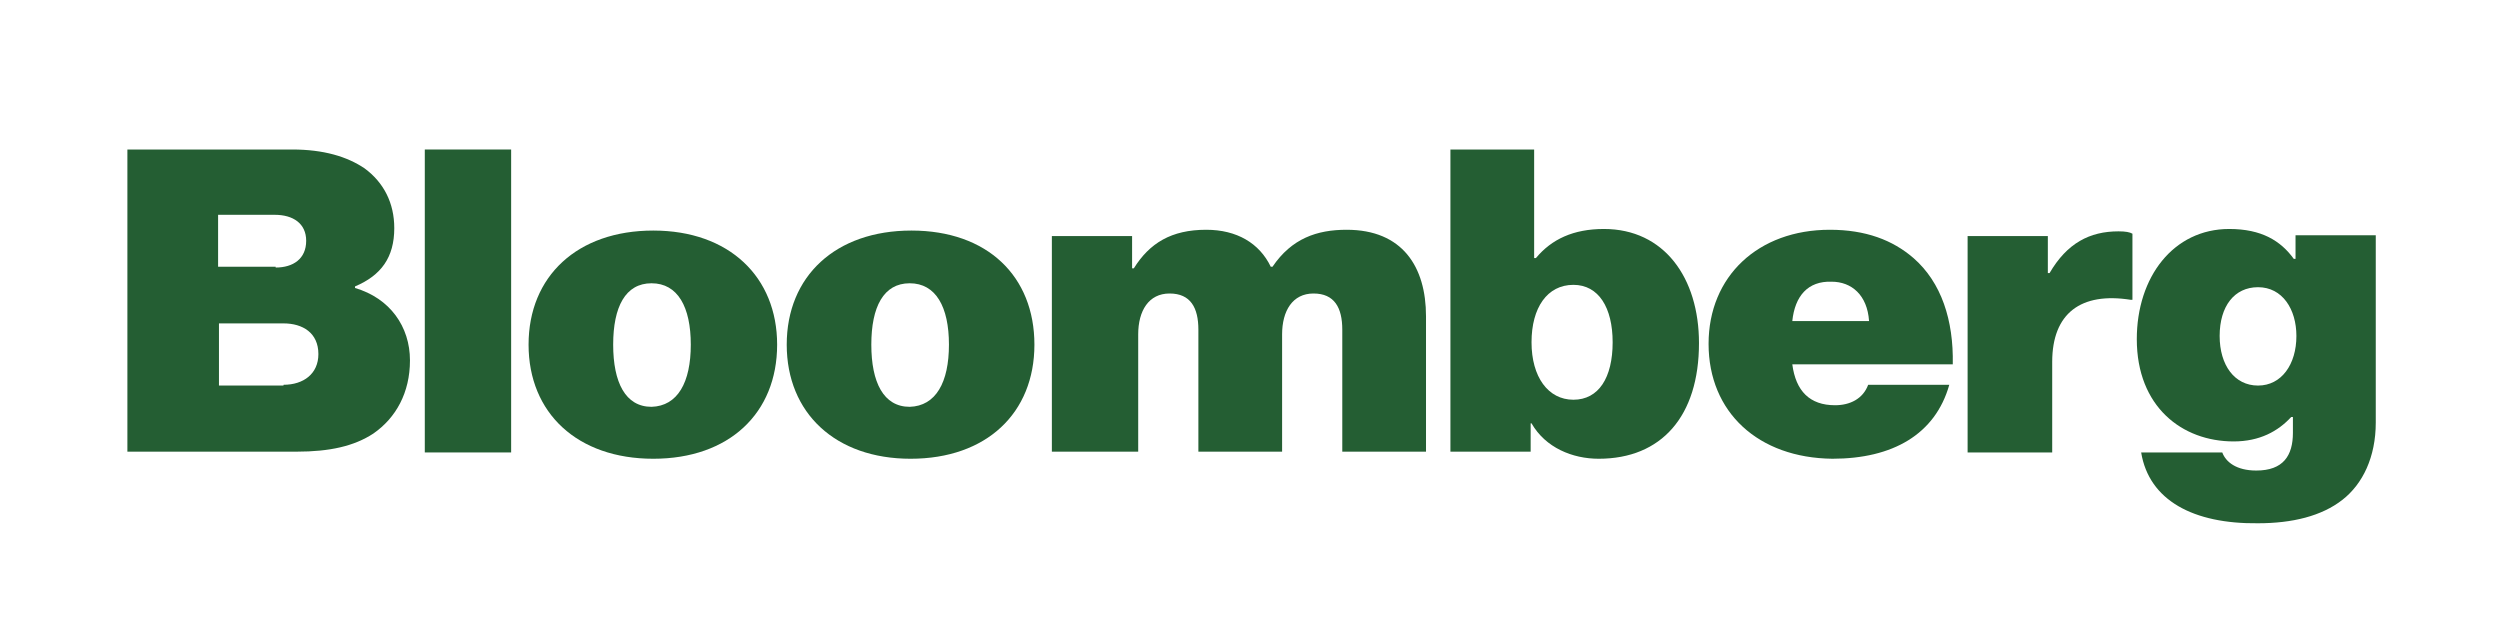 <svg width="278" height="70" viewBox="0 0 278 70" fill="none" xmlns="http://www.w3.org/2000/svg">
<path d="M14.166 16.625H32.496C35.987 16.625 38.605 17.413 40.545 18.725C42.679 20.3 43.843 22.575 43.843 25.375C43.843 28.613 42.388 30.625 39.478 31.85V32.025C43.358 33.163 45.588 36.312 45.588 40.075C45.588 43.663 44.036 46.462 41.515 48.212C39.381 49.612 36.666 50.225 32.98 50.225H14.166V16.625ZM30.653 29.75C32.593 29.75 34.047 28.788 34.047 26.775C34.047 24.85 32.593 23.887 30.556 23.887H24.252V29.663H30.653V29.75ZM31.526 42.788C33.756 42.788 35.405 41.562 35.405 39.375C35.405 37.013 33.659 35.962 31.526 35.962H24.349V42.875H31.526V42.788Z" fill="#245E33"/>
<path d="M47.237 16.625H56.839V50.312H47.237V16.625Z" fill="#245E33"/>
<path d="M58.777 38.325C58.777 30.713 64.208 25.638 72.646 25.638C81.083 25.638 86.417 30.8 86.417 38.325C86.417 45.938 81.083 51.013 72.646 51.013C64.208 51.013 58.777 45.938 58.777 38.325ZM76.816 38.325C76.816 34.125 75.361 31.5 72.452 31.5C69.542 31.5 68.185 34.125 68.185 38.325C68.185 42.525 69.542 45.238 72.452 45.238C75.361 45.15 76.816 42.525 76.816 38.325Z" fill="#245E33"/>
<path d="M87.484 38.325C87.484 30.713 92.915 25.638 101.353 25.638C109.79 25.638 115.027 30.713 115.027 38.325C115.027 45.938 109.693 51.013 101.256 51.013C92.915 51.013 87.484 45.938 87.484 38.325ZM105.523 38.325C105.523 34.125 104.068 31.5 101.159 31.5C98.249 31.5 96.891 34.125 96.891 38.325C96.891 42.525 98.249 45.238 101.159 45.238C104.068 45.15 105.523 42.525 105.523 38.325Z" fill="#245E33"/>
<path d="M116.967 26.25H125.889V29.837H126.083C127.829 27.037 130.253 25.55 134.132 25.55C137.527 25.55 140.048 27.037 141.309 29.662H141.503C143.637 26.512 146.449 25.55 149.747 25.55C155.953 25.55 158.572 29.662 158.572 35.175V50.225H149.262V36.662C149.262 34.212 148.389 32.637 146.061 32.637C143.734 32.637 142.57 34.562 142.57 37.187V50.225H133.26V36.662C133.26 34.212 132.387 32.637 130.059 32.637C127.732 32.637 126.568 34.562 126.568 37.187V50.225H116.967V26.25Z" fill="#245E33"/>
<path d="M170.306 47.075H170.209V50.225H161.287V16.625H170.597V28.7H170.791C172.537 26.6 174.962 25.462 178.356 25.462C185.048 25.462 188.927 30.887 188.927 38.15C188.927 46.288 184.757 51.013 177.774 51.013C174.865 51.013 171.858 49.788 170.306 47.075ZM179.326 38.062C179.326 34.212 177.774 31.675 174.962 31.675C172.052 31.675 170.306 34.212 170.306 38.062C170.306 41.913 172.149 44.45 174.962 44.45C177.774 44.45 179.326 42 179.326 38.062Z" fill="#245E33"/>
<path d="M189.994 38.237C189.994 30.712 195.522 25.55 203.475 25.55C207.451 25.55 210.457 26.687 212.785 28.7C215.888 31.412 217.246 35.612 217.149 40.512H199.304C199.692 43.487 201.244 45.062 204.057 45.062C205.705 45.062 207.16 44.362 207.742 42.787H216.761C215.209 48.3 210.457 51.012 203.766 51.012C195.522 50.925 189.994 45.85 189.994 38.237ZM199.304 35.7H207.839C207.645 32.812 205.899 31.325 203.669 31.325C201.05 31.237 199.595 32.9 199.304 35.7Z" fill="#245E33"/>
<path d="M227.72 30.363H227.914C229.854 27.038 232.375 25.726 235.576 25.726C236.351 25.726 236.836 25.813 237.127 25.988V33.338H236.933C231.405 32.463 228.205 34.826 228.205 40.251V50.313H218.798V26.251H227.72V30.363Z" fill="#245E33"/>
<path d="M238.097 50.312H247.116C247.504 51.362 248.668 52.324 250.899 52.324C253.905 52.324 254.972 50.662 254.972 48.124V46.374H254.778C253.323 47.949 251.287 49.087 248.377 49.087C242.655 49.087 237.612 45.237 237.612 37.712C237.612 30.799 241.685 25.462 247.892 25.462C251.481 25.462 253.614 26.774 255.069 28.787H255.263V26.162H264.185V46.987C264.185 50.837 262.73 53.812 260.5 55.562C258.172 57.399 254.875 58.187 251.093 58.187C243.916 58.274 238.97 55.649 238.097 50.312ZM255.36 37.362C255.36 34.387 253.808 31.937 251.093 31.937C248.474 31.937 246.825 34.037 246.825 37.362C246.825 40.599 248.474 42.874 251.093 42.874C253.711 42.874 255.36 40.512 255.36 37.362Z" fill="#245E33"/>
</svg>
